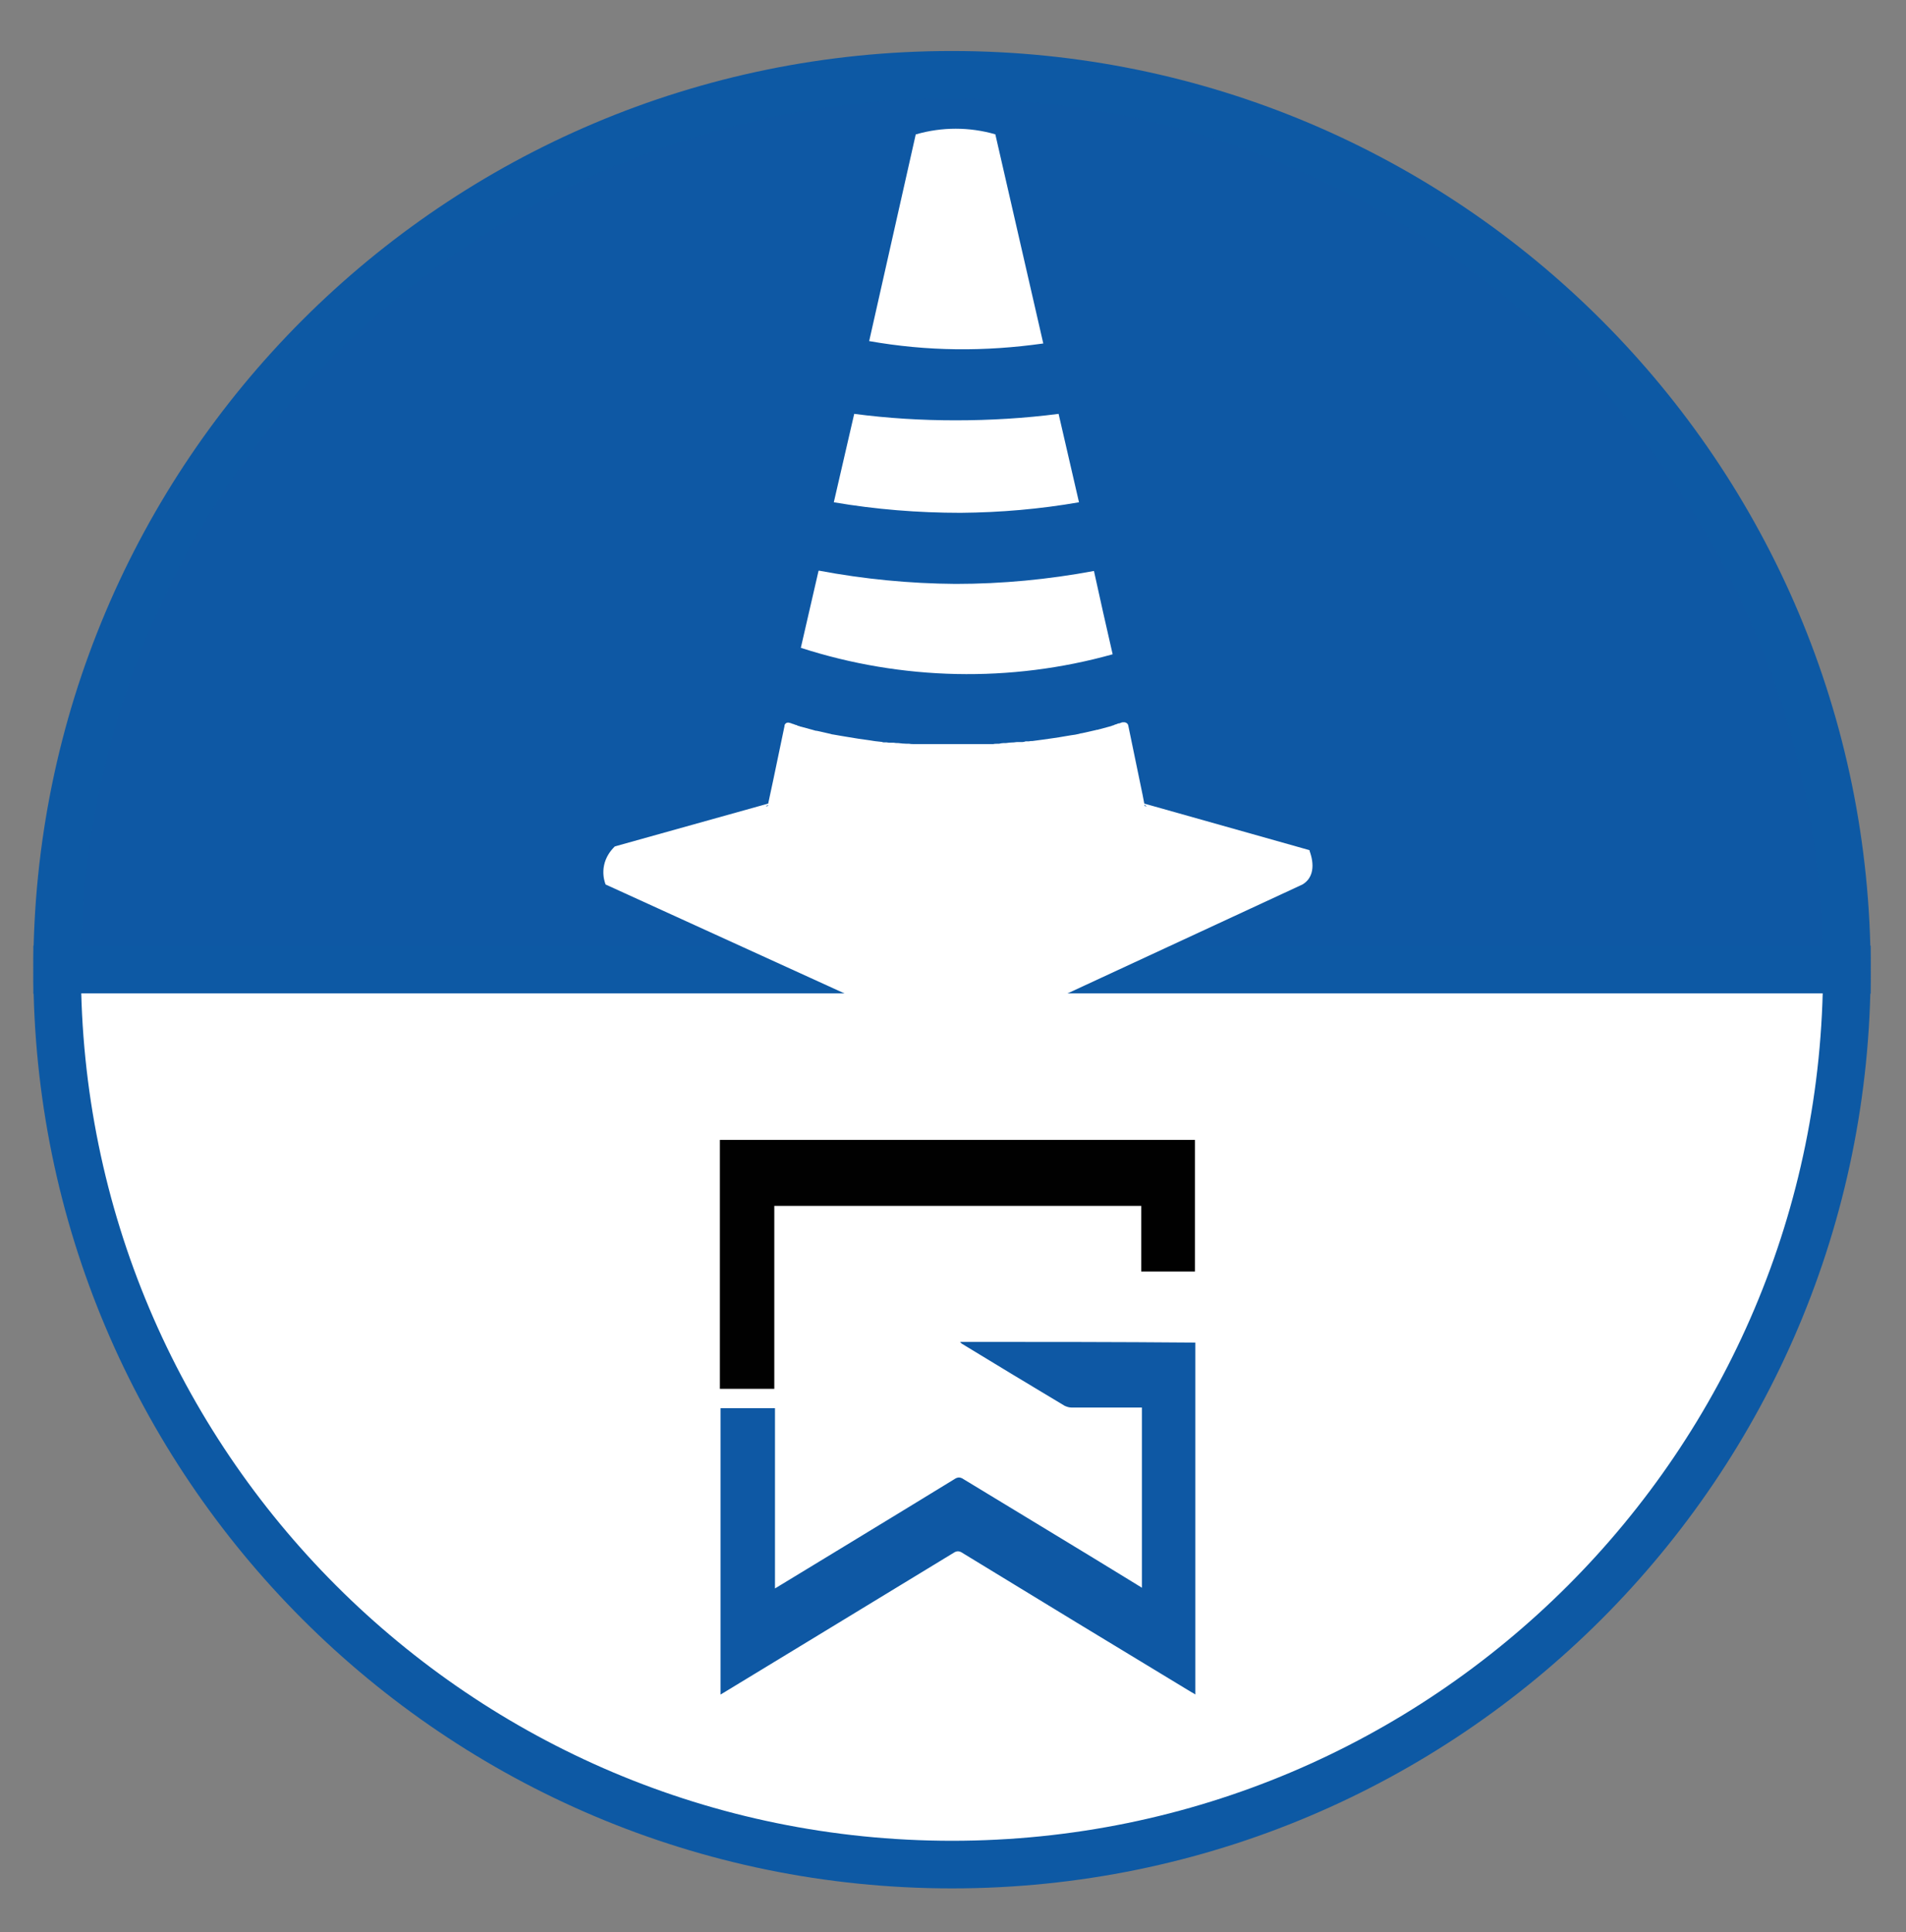 <?xml version="1.0" encoding="UTF-8"?>
<svg xmlns="http://www.w3.org/2000/svg" version="1.1" viewBox="0 0 560.5 568.2">
  <rect x="0" y="0" width="560.5" height="568.2" fill="#808080" stroke="none"/>
  <defs>
    <style>
      .cls-1 {
        fill: #010101;
      }

      .cls-2, .cls-3 {
        fill: #fff;
      }

      .cls-4, .cls-5 {
        fill: #0e58a4;
      }

      .cls-5, .cls-3 {
        stroke: #0d59a4;
        stroke-miterlimit: 10;
        stroke-width: 14px;
      }
    </style>
  </defs>
  <g>
    <g id="Layer_1">
      <path class="cls-5" d="M279.9,22C134.6,22,16.8,139.8,16.8,285.2h526.3c0-145.3-117.8-263.2-263.2-263.2Z"></path>
      <path class="cls-3" d="M279.9,548.3c145.3,0,263.2-117.8,263.2-263.2H16.8c0,145.3,117.8,263.2,263.2,263.2Z"></path>
      <g>
        <path class="cls-1" d="M227.7,408.4v-53.8h107.9v19.3h15.8v-38.7h-139.7v73.2h16Z"></path>
        <path class="cls-4" d="M282.3,394.6l.5.5c10,6.1,20.1,12.2,30.3,18.3.7.3,1.3.5,2,.5h20.7v53c-.7-.5-1.2-.7-1.6-1-16.9-10.4-33.9-20.6-50.8-30.9-1-.7-1.8-.7-2.8,0-15.8,9.7-52.7,32.1-52.7,32.1v-53h-16v84.2s46.1-28,68.4-41.6c1-.7,1.8-.7,2.8,0,22.4,13.7,44.8,27.3,67.1,40.8.5.3,1,.5,1.3.8v-103.5c-23.2-.2-46.2-.2-69.3-.2Z"></path>
      </g>
      <g>
        <path class="cls-2" d="M269.4,39.5c7.6-2.2,15.7-2.2,23.3,0l14.1,61.5c-8.5,1.2-17,1.8-25.6,1.7-8.6-.1-17.1-.9-25.6-2.4,4.6-20.3,9.1-40.5,13.7-60.8Z"></path>
        <path class="cls-2" d="M251.2,121.7c9.9,1.3,19.8,1.9,29.8,1.9,10.1,0,20.3-.6,30.3-1.9l6,26c-11.5,2-23.1,3-34.8,3.1-12.5,0-25-1-37.3-3.1l6-26Z"></path>
        <path class="cls-2" d="M240.8,167.8c13.3,2.5,26.7,3.8,40.2,3.9,13.7,0,27.3-1.3,40.7-3.8,1.8,8.2,3.6,16.3,5.5,24.5-30,8.4-62,7.7-91.7-1.9,1.7-7.5,3.5-15.1,5.2-22.6Z"></path>
        <path class="cls-2" d="M385.1,250.2c0-.1,0-.2,0-.2l-48.6-13.7c.1.4.5.8.9.9l-.8-.2v-.7c-.1,0-.1,0-.1,0,0,0,0,0,0,0l-.5-2.6-4.2-20.3c-.1-.7-.8-1.1-1.5-1,0,0-.1,0-.2,0h-.1c-.3.1-.5.2-.8.3,0,0,0,0-.1,0-.3,0-.6.2-.9.3,0,0,0,0,0,0-.3,0-.5.2-.8.3-.2,0-.4.1-.6.2-1.1.3-2.2.6-3.3.9-.2,0-.4.1-.7.2-.2,0-.4,0-.6.1-1.3.3-2.7.6-4,.9-.3,0-.6.1-.9.2-.8.2-1.5.3-2.3.4-.6.1-1.2.2-1.8.3-2.2.4-4.5.7-6.6,1-1,.1-2,.3-3,.4-.3,0-.7,0-1,.1h-1c-.3.1-.6.2-1,.2s-.6,0-1,0c-.5,0-.9,0-1.4.1-.8,0-1.6.1-2.4.2h-.7c-.4,0-.9.1-1.3.2h-.4c-.4,0-.9,0-1.3.1h-.7s0,0,0,0c-.4,0-.7,0-1.1,0-.4,0-.7,0-1.1,0-.3,0-.6,0-1,0-.6,0-1.1,0-1.7,0-.2,0-.3,0-.4,0-.2,0-.5,0-.7,0-.1,0-.3,0-.4,0-.2,0-.4,0-.6,0-.1,0-.2,0-.4,0-.3,0-.6,0-.9,0,0,0-.2,0-.3,0-1,0-1.6,0-1.6,0,0,0-.6,0-1.6,0,0,0-.2,0-.3,0-.3,0-.6,0-.9,0-.1,0-.2,0-.4,0-.2,0-.4,0-.6,0-.1,0-.3,0-.4,0-.2,0-.4,0-.7,0-.1,0-.3,0-.4,0-.5,0-1.1,0-1.7,0-.3,0-.6,0-1,0-.3,0-.7,0-1.1,0-.4,0-.7,0-1.1,0,0,0,0,0,0,0-.2,0-.5,0-.7,0-.4,0-.9,0-1.3,0h-.4c-.4,0-.8,0-1.3-.1-.2,0-.5,0-.7,0-.8,0-1.6-.1-2.4-.2-.5,0-.9,0-1.4-.1-.3,0-.6,0-1,0s-.6,0-1-.1h-1c-.3-.1-.7-.2-1-.2-1-.1-2-.2-3-.4-2.2-.3-4.4-.6-6.6-1-.6-.1-1.2-.2-1.8-.3-.8-.1-1.5-.3-2.3-.4-.3,0-.6-.1-.9-.2-1.3-.3-2.7-.6-4-.9-.2,0-.4,0-.6-.1l-.7-.2c-1.1-.3-2.2-.6-3.3-.9-.2,0-.4-.1-.6-.2-.3,0-.6-.2-.8-.3h0c-.3,0-.6-.2-.9-.3h-.1c-.3-.1-.5-.2-.8-.3h-.1c-.7-.3-1.4,0-1.6.7,0,0,0,.1,0,.2l-3.3,15.8-1.5,7-45.1,12.6c-.7.7-1.3,1.4-1.8,2.2-2.9,4.6-.9,9-.9,9l103.3,47.1,101.6-47.1c4.7-2.8,2.5-8.8,2.1-9.9ZM225.7,236.9c.2-.2.3-.4.3-.6l-.2.7-.8.2c.2,0,.4-.2.6-.4h0Z"></path>
      </g>
    </g>
  </g>
</svg>
